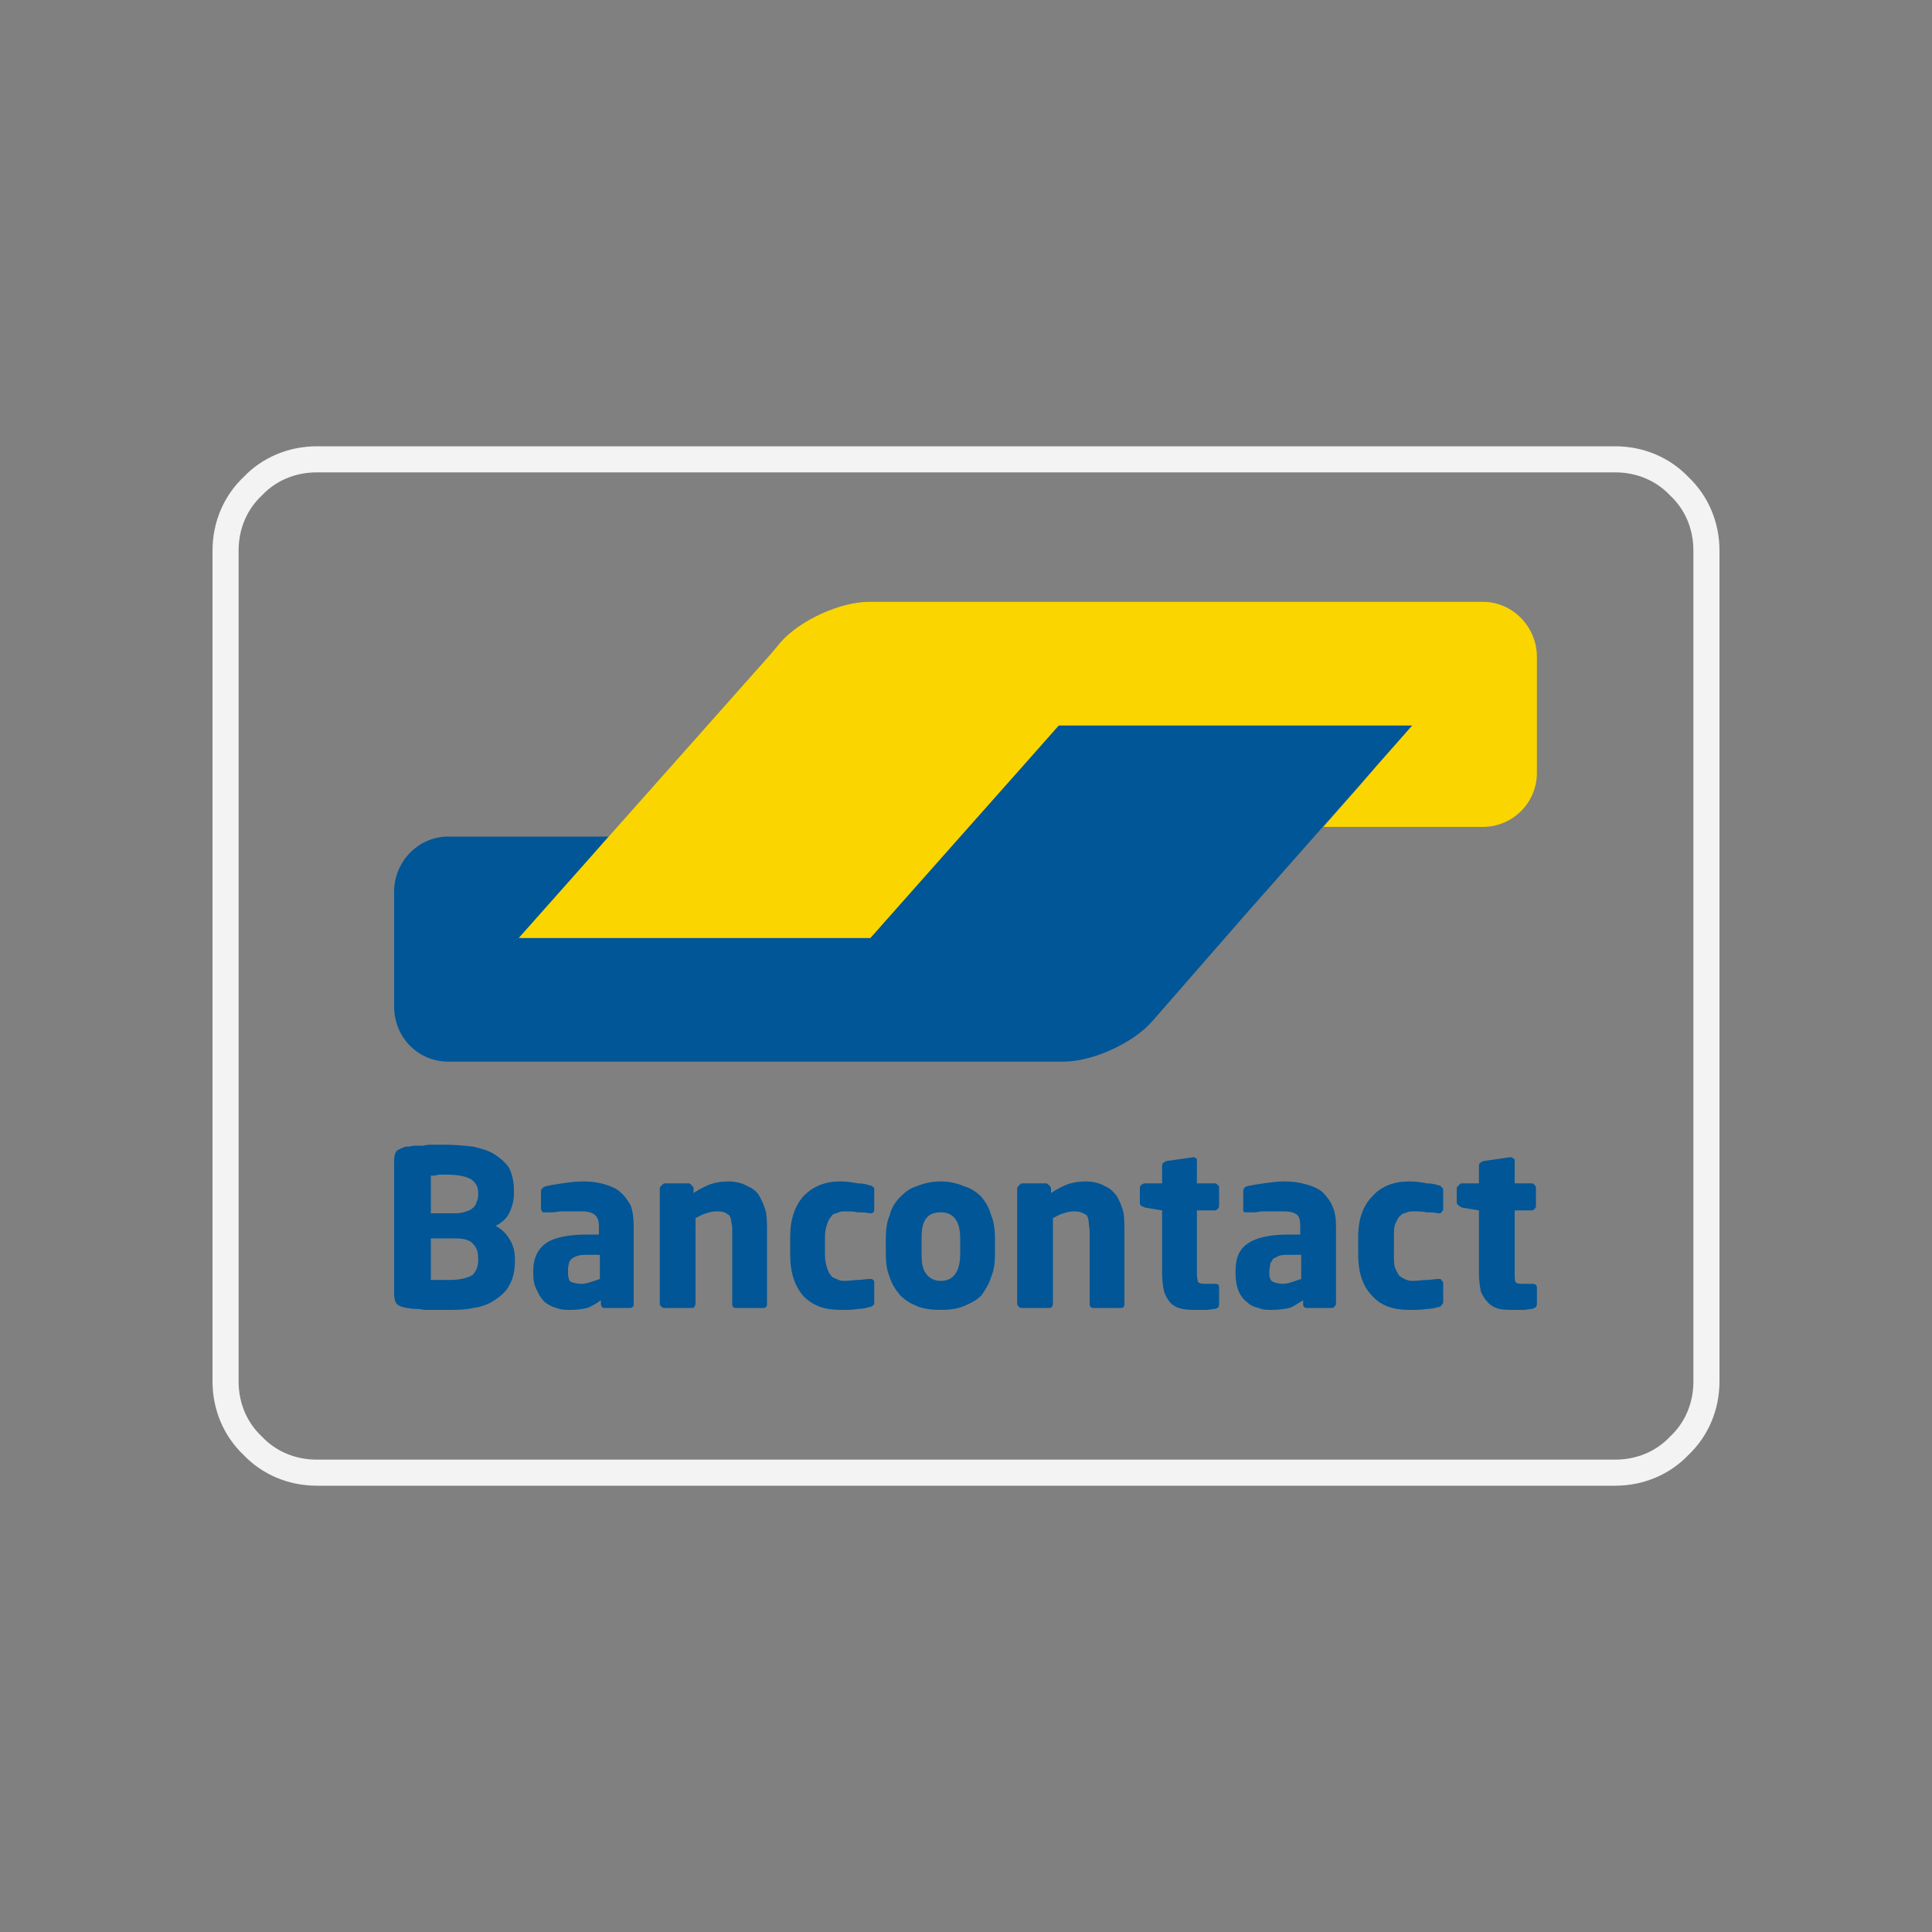 <?xml version="1.0" encoding="UTF-8"?>
<!DOCTYPE svg PUBLIC "-//W3C//DTD SVG 1.1//EN" "http://www.w3.org/Graphics/SVG/1.1/DTD/svg11.dtd">
<!-- Creator: CorelDRAW X6 -->
<svg xmlns="http://www.w3.org/2000/svg" xml:space="preserve" width="200px" height="200px" version="1.1" style="shape-rendering:geometricPrecision; text-rendering:geometricPrecision; image-rendering:optimizeQuality; fill-rule:evenodd; clip-rule:evenodd"
viewBox="0 0 2000 2000"
 xmlns:xlink="http://www.w3.org/1999/xlink">
 <rect x="0" y="0" width="2000" height="2000" fill="#808080" stroke="none"/>
 <defs>
  <style type="text/css">
   <![CDATA[
    .fil0 {fill:none}
    .fil2 {fill:#005697}
    .fil3 {fill:#FBD500}
    .fil1 {fill:#F3F3F3;fill-rule:nonzero}
   ]]>
  </style>
 </defs>
 <g id="Laag_x0020_1">
  <rect class="fil0" width="2000" height="2000"/>
  <g id="_672272688">
   <path class="fil1" d="M328 462l1344 0c30,0 57,12 76,32 20,19 32,46 32,76l0 860c0,30 -12,57 -32,76 -19,20 -46,32 -76,32l-1344 0c-30,0 -57,-12 -76,-32 -20,-19 -32,-46 -32,-76l0 -860c0,-30 12,-57 32,-76 19,-20 46,-32 76,-32zm1344 27l-1344 0c-23,0 -43,9 -57,24 -15,14 -24,34 -24,57l0 860c0,23 9,43 24,57 14,15 34,24 57,24l1344 0c23,0 43,-9 57,-24 15,-14 24,-34 24,-57l0 -860c0,-23 -9,-43 -24,-57 -14,-15 -34,-24 -57,-24z"/>
   <path class="fil2" d="M1462 751l-366 0 -37 42 -121 136 0 0 -37 42 -362 0 37 -42 17 -20 37 -43 -166 0c-31,0 -56,26 -56,57l0 119c0,32 25,57 56,57l637 0c30,0 72,-19 92,-42l96 -110 173 -196z"/>
   <path class="fil3" d="M1535 623c31,0 56,26 56,57l0 120c0,31 -25,56 -56,56l-165 0 37 -42 0 0 18 -21 37 -42 -366 0 -195 220 -364 0 261 -294 10 -12c20,-23 62,-42 92,-42l635 0 0 0z"/>
   <path class="fil2" d="M533 1303c0,-8 -2,-15 -6,-21 -3,-5 -8,-10 -14,-13 6,-3 11,-7 14,-13 3,-6 5,-13 5,-20l0 -4c0,-9 -2,-17 -5,-23 -4,-6 -9,-10 -15,-14 -6,-4 -14,-6 -22,-8 -9,-1 -19,-2 -29,-2 -4,0 -8,0 -12,0 -4,0 -7,0 -11,1 -4,0 -7,0 -10,0 -3,1 -6,1 -8,1 -4,1 -7,3 -9,4 -2,2 -3,6 -3,11l0 137c0,5 1,9 3,11 2,2 5,3 10,4 2,0 5,1 8,1 3,0 6,0 10,1 4,0 8,0 11,0 4,0 8,0 12,0 10,0 19,0 28,-2 8,-1 16,-4 22,-8 6,-4 12,-9 15,-15 4,-7 6,-15 6,-25l0 -3zm-38 -65c0,2 -1,5 -2,7 0,2 -2,4 -3,5 -2,2 -4,3 -7,4 -3,1 -7,2 -11,2l-26 0 0 -39c1,0 2,0 4,0 1,0 3,-1 5,-1l8 0c12,0 20,2 25,5 4,3 7,7 7,13l0 4zm-6 82c4,-4 6,-9 6,-15l0 -2c0,-6 -1,-11 -5,-15 -3,-4 -9,-6 -18,-6l-26 0 0 43 4 0c2,0 4,0 6,0 2,0 3,0 5,0l4 0c11,0 19,-2 24,-5zm167 -51c0,-8 -1,-15 -3,-21 -3,-5 -6,-10 -11,-14 -4,-4 -10,-6 -16,-8 -7,-2 -14,-3 -22,-3 -8,0 -15,1 -22,2 -7,1 -13,2 -17,3 -3,1 -5,3 -5,5l0 18c0,2 1,3 2,4 0,0 1,0 2,0l2 0c1,0 4,0 6,0 3,0 6,-1 9,-1 4,0 7,0 11,0 4,0 7,0 11,0 5,0 9,1 12,3 3,2 5,6 5,12l0 9 -12 0c-20,0 -34,3 -43,9 -8,6 -13,15 -13,29l0 2c0,7 1,13 4,18 2,5 5,9 8,12 4,3 8,5 12,6 5,2 10,2 15,2 7,0 12,-1 17,-2 5,-2 10,-5 14,-8l0 4c0,1 1,2 1,3 1,1 2,1 4,1l25 0c1,0 2,0 3,-1 1,-1 1,-2 1,-3l0 -81zm-44 58c3,-1 6,-2 9,-3l0 -25 -13 0c-4,0 -7,0 -10,1 -3,1 -5,2 -6,3 -2,2 -3,3 -3,5 -1,3 -1,5 -1,8l0 2c0,4 1,8 3,9 3,1 6,2 11,2 4,0 7,-1 10,-2zm182 23l0 -75c0,-7 0,-14 -1,-20 -2,-7 -4,-12 -7,-17 -2,-4 -7,-8 -12,-10 -5,-3 -12,-5 -20,-5 -7,0 -13,1 -19,3 -5,2 -11,5 -17,9l0 -5c0,-1 -1,-2 -2,-3 -1,-1 -2,-2 -3,-2l-25 0c-1,0 -2,1 -3,2 -1,1 -2,2 -2,3l0 120c0,1 1,2 2,3 1,1 2,1 3,1l27 0c2,0 3,0 4,-1 0,-1 1,-2 1,-3l0 -89c4,-2 7,-4 11,-5 3,-1 7,-2 10,-2 4,0 6,0 9,1 2,1 3,2 5,3 1,2 2,4 2,7 1,3 1,6 1,10l0 75c0,1 0,2 1,3 1,1 2,1 3,1l28 0c1,0 2,0 3,-1 1,-1 1,-2 1,-3zm111 -22l0 20c0,1 0,3 -1,3 -1,1 -2,2 -4,2 -3,1 -7,2 -12,2 -5,1 -11,1 -18,1 -16,0 -28,-4 -38,-14 -9,-10 -14,-24 -14,-43l0 -19c0,-18 5,-32 14,-42 10,-10 22,-15 38,-15 7,0 13,1 18,2 5,0 9,1 12,2 2,0 3,1 4,2 1,0 1,1 1,3l0 20c0,1 0,2 -1,3 -1,1 -2,1 -3,1l-1 0c-4,-1 -8,-1 -12,-1 -4,-1 -9,-1 -15,-1 -3,0 -5,1 -7,2 -3,0 -5,2 -6,4 -2,2 -3,5 -4,8 -1,3 -2,7 -2,12l0 19c0,5 1,10 2,13 1,3 2,6 4,8 1,2 3,3 6,4 2,1 4,2 7,2 6,0 11,-1 15,-1 4,0 8,-1 12,-1l1 0c1,0 2,0 3,1 1,1 1,2 1,3zm125 -46c0,-9 -1,-17 -4,-24 -2,-8 -6,-14 -10,-19 -5,-5 -11,-9 -18,-11 -7,-3 -15,-5 -24,-5 -9,0 -18,2 -25,5 -7,2 -12,6 -17,11 -5,5 -9,11 -11,19 -3,7 -4,15 -4,24l0 16c0,9 1,17 4,24 2,7 6,13 11,19 5,5 10,8 17,11 7,3 16,4 25,4 9,0 17,-1 24,-4 7,-3 13,-6 18,-11 4,-6 8,-12 10,-19 3,-7 4,-15 4,-24l0 -16zm-56 44c13,0 20,-10 20,-28l0 -16c0,-18 -7,-27 -20,-27 -7,0 -12,2 -15,6 -4,5 -5,12 -5,21l0 16c0,9 1,16 5,21 3,4 8,7 15,7zm190 24l0 -75c0,-7 0,-14 -1,-20 -2,-7 -4,-12 -7,-17 -3,-4 -7,-8 -12,-10 -5,-3 -12,-5 -20,-5 -7,0 -13,1 -19,3 -5,2 -11,5 -17,9l0 -5c0,-1 -1,-2 -2,-3 -1,-1 -2,-2 -3,-2l-25 0c-1,0 -2,1 -3,2 -1,1 -2,2 -2,3l0 120c0,1 1,2 2,3 1,1 2,1 3,1l27 0c2,0 3,0 4,-1 0,-1 1,-2 1,-3l0 -89c4,-2 7,-4 11,-5 3,-1 7,-2 10,-2 3,0 6,0 8,1 3,1 4,2 6,3 1,2 2,4 2,7 0,3 1,6 1,10l0 75c0,1 0,2 1,3 1,1 2,1 3,1l27 0c2,0 3,0 4,-1 1,-1 1,-2 1,-3zm98 -17l0 17c0,3 -1,4 -4,5 -3,0 -6,1 -9,1 -2,0 -5,0 -9,0 -6,0 -11,0 -16,-1 -5,-1 -9,-3 -12,-6 -3,-3 -5,-7 -7,-12 -1,-5 -2,-11 -2,-19l0 -65 -18 -3c-1,-1 -3,-1 -4,-2 -1,-1 -1,-2 -1,-3l0 -15c0,-1 0,-2 1,-3 1,-1 3,-2 4,-2l18 0 0 -18c0,-1 0,-2 1,-3 1,-1 2,-1 3,-2l28 -4 0 0c1,0 2,0 3,1 1,0 1,1 1,2l0 24 19 0c1,0 2,1 3,2 1,1 1,2 1,3l0 18c0,1 0,2 -1,3 -1,1 -2,2 -3,2l-19 0 0 65c0,5 1,8 1,9 1,1 3,2 7,2l11 0c3,0 4,1 4,4zm121 -64c0,-8 -1,-15 -4,-21 -2,-5 -6,-10 -10,-14 -5,-4 -10,-6 -17,-8 -7,-2 -14,-3 -22,-3 -7,0 -15,1 -22,2 -7,1 -13,2 -17,3 -3,1 -4,3 -4,5l0 18c0,2 0,3 1,4 1,0 2,0 3,0l1 0c2,0 4,0 7,0 2,0 5,-1 9,-1 3,0 7,0 10,0 4,0 8,0 11,0 6,0 10,1 13,3 3,2 4,6 4,12l0 9 -12 0c-19,0 -33,3 -42,9 -9,6 -13,15 -13,29l0 2c0,7 1,13 3,18 2,5 5,9 9,12 3,3 7,5 12,6 4,2 9,2 14,2 7,0 13,-1 18,-2 5,-2 9,-5 14,-8l0 4c0,1 0,2 1,3 1,1 2,1 3,1l25 0c1,0 3,0 3,-1 1,-1 2,-2 2,-3l0 -81zm-45 58c3,-1 6,-2 9,-3l0 -25 -13 0c-4,0 -7,0 -10,1 -2,1 -4,2 -6,3 -1,2 -2,3 -3,5 0,3 -1,5 -1,8l0 2c0,4 1,8 4,9 2,1 6,2 10,2 4,0 7,-1 10,-2zm156 21l0 -20c0,-1 -1,-2 -2,-3 0,-1 -1,-1 -3,-1l0 0c-4,0 -8,1 -12,1 -4,0 -9,1 -16,1 -2,0 -5,-1 -7,-2 -2,-1 -4,-2 -6,-4 -1,-2 -3,-5 -4,-8 -1,-3 -1,-8 -1,-13l0 -19c0,-5 0,-9 1,-12 1,-3 3,-6 4,-8 2,-2 4,-4 6,-4 2,-1 5,-2 7,-2 7,0 12,0 16,1 4,0 8,0 12,1l0 0c2,0 3,0 3,-1 1,-1 2,-2 2,-3l0 -20c0,-2 -1,-3 -2,-3 0,-1 -1,-2 -3,-2 -3,-1 -7,-2 -12,-2 -5,-1 -11,-2 -18,-2 -16,0 -29,5 -38,15 -10,10 -15,24 -15,42l0 19c0,19 5,33 15,43 9,10 22,14 38,14 7,0 13,0 18,-1 5,0 9,-1 12,-2 2,0 3,-1 3,-2 1,0 2,-2 2,-3zm97 -15l0 17c0,3 -2,4 -5,5 -3,0 -6,1 -9,1 -2,0 -5,0 -8,0 -6,0 -12,0 -17,-1 -4,-1 -8,-3 -11,-6 -3,-3 -6,-7 -8,-12 -1,-5 -2,-11 -2,-19l0 -65 -18 -3c-1,-1 -2,-1 -3,-2 -1,-1 -2,-2 -2,-3l0 -15c0,-1 1,-2 2,-3 1,-1 2,-2 3,-2l18 0 0 -18c0,-1 0,-2 1,-3 1,-1 2,-1 3,-2l28 -4 0 0c2,0 3,0 3,1 1,0 2,1 2,2l0 24 18 0c1,0 2,1 3,2 1,1 1,2 1,3l0 18c0,1 0,2 -1,3 -1,1 -2,2 -3,2l-18 0 0 65c0,5 0,8 1,9 0,1 2,2 6,2l11 0c3,0 5,1 5,4z"/>
  </g>
 </g>
</svg>
